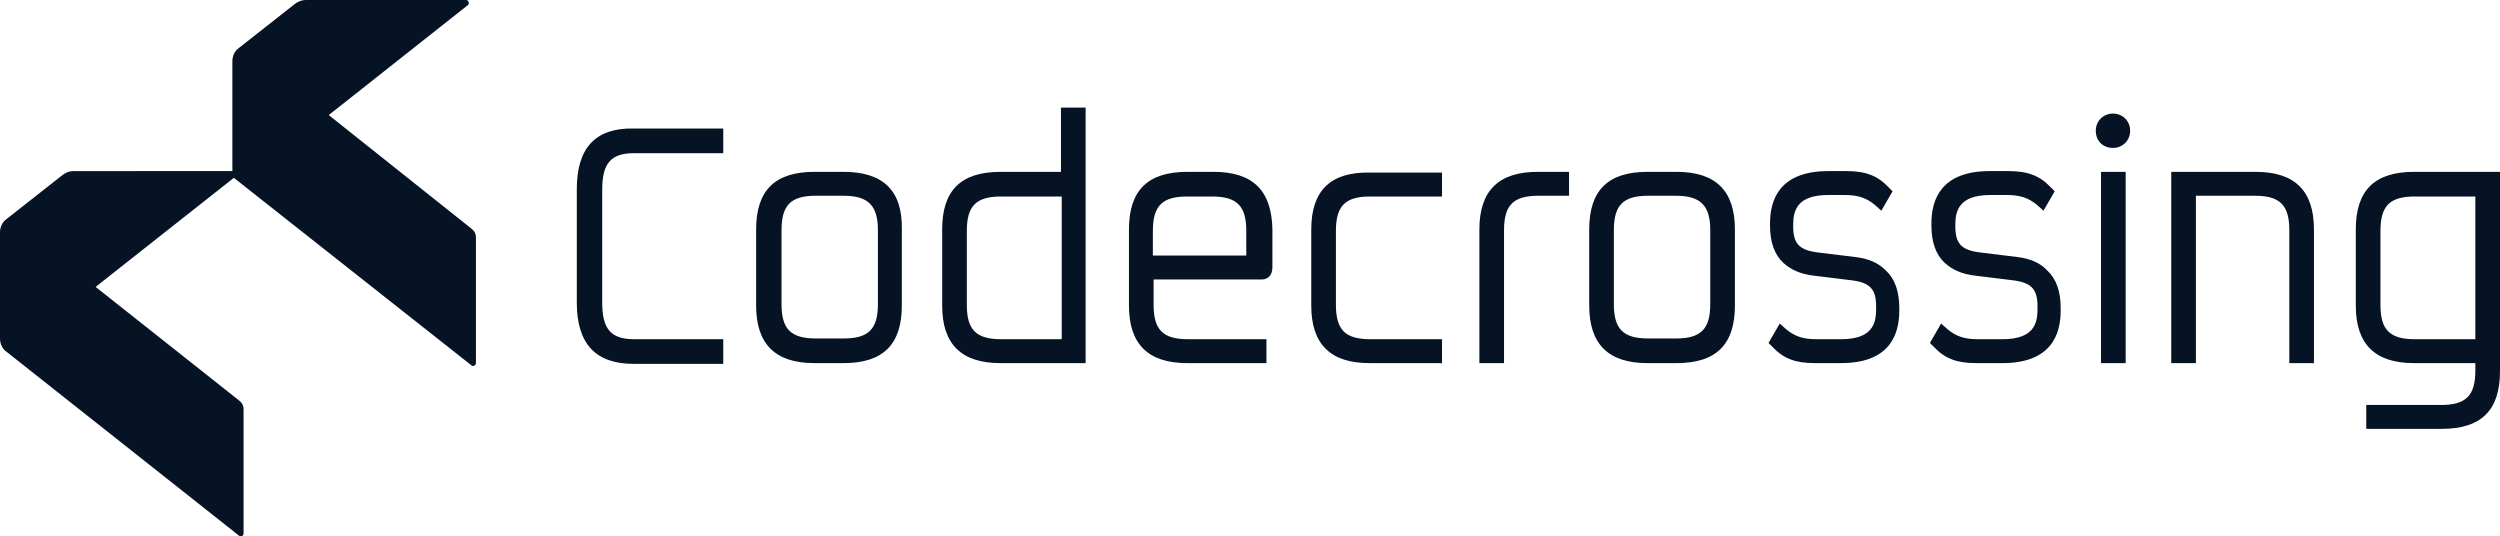 <svg width="334.6" height="71.781" xmlns="http://www.w3.org/2000/svg"><style>.prefix__st1{fill:#061324}</style><path class="prefix__st1" d="M77.2 25.3v15.2c0 5.5 2.5 8.2 7.6 8.2h12v-3.3H84.9c-3.1 0-4.3-1.3-4.3-4.9V25.4c0-3.6 1.2-4.9 4.3-4.9h11.9v-3.3h-12c-5.1-.1-7.6 2.6-7.6 8.1zM112.9 23H109c-5.3 0-7.8 2.5-7.8 7.7v10.2c0 5.2 2.6 7.7 7.8 7.7h3.9c5.3 0 7.8-2.5 7.8-7.7V30.7c.1-5.2-2.5-7.7-7.8-7.7zm4.6 7.8v9.9c0 3.4-1.3 4.6-4.6 4.6h-3.7c-3.4 0-4.6-1.3-4.6-4.6v-9.9c0-3.4 1.3-4.6 4.6-4.6h3.7c3.3 0 4.6 1.3 4.6 4.6zM142.1 23h-8.2c-5.3 0-7.8 2.5-7.8 7.7v10.2c0 5.2 2.6 7.7 7.8 7.7h11.4V14.4H142V23zm0 22.4H134c-3.4 0-4.6-1.3-4.6-4.6v-9.9c0-3.4 1.3-4.6 4.6-4.6h8.1zM162.4 23h-3.5c-5.3 0-7.8 2.5-7.8 7.7v10.2c0 5.2 2.6 7.7 7.8 7.7h10.6v-3.2H159c-3.4 0-4.6-1.3-4.6-4.6v-3.4h14.5c.3 0 1.4-.1 1.4-1.7v-5c-.1-5.2-2.6-7.7-7.9-7.7zm-8.1 11.2v-3.3c0-3.4 1.3-4.6 4.6-4.6h3.3c3.4 0 4.6 1.3 4.6 4.6v3.3zM175.5 30.7v10.2c0 5.2 2.6 7.7 7.8 7.7h9.7v-3.2h-9.6c-3.4 0-4.6-1.3-4.6-4.6v-9.9c0-3.4 1.3-4.6 4.6-4.6h9.6v-3.2h-9.7c-5.2-.1-7.8 2.4-7.8 7.6zM198 30.7v17.9h3.3V30.8c0-3.4 1.3-4.6 4.6-4.6h4.1V23h-4.2c-5.2 0-7.8 2.5-7.8 7.7zM224.4 23h-3.9c-5.3 0-7.8 2.5-7.8 7.7v10.2c0 5.2 2.6 7.7 7.8 7.7h3.9c5.3 0 7.8-2.5 7.8-7.7V30.7c0-5.2-2.6-7.7-7.8-7.7zm4.5 7.8v9.9c0 3.4-1.3 4.6-4.6 4.6h-3.7c-3.4 0-4.6-1.3-4.6-4.6v-9.9c0-3.4 1.3-4.6 4.6-4.6h3.7c3.3 0 4.6 1.3 4.6 4.6zM248.3 34.4l-4.9-.6c-2.6-.3-3.4-1.2-3.4-3.5v-.2c0-1.9.5-4 4.7-4h2.2c1.8 0 2.9.4 4 1.3l.9.8 1.5-2.6-.5-.5c-1.5-1.6-3.1-2.2-5.7-2.2h-2.4c-6.5 0-7.8 3.8-7.8 7v.3c0 2.2.6 3.9 1.8 5 1 .9 2.3 1.5 4.1 1.7l4.9.6c2.6.3 3.4 1.2 3.4 3.5v.4c0 1.9-.5 4-4.7 4h-3.3c-1.8 0-2.9-.4-4-1.3l-.9-.8-1.5 2.6.5.5c1.5 1.6 3.1 2.2 5.7 2.2h3.5c6.5 0 7.8-3.8 7.8-7v-.4c0-2.2-.6-3.9-1.8-5-1-1-2.3-1.6-4.1-1.8zM270 34.4l-4.9-.6c-2.6-.3-3.4-1.2-3.4-3.5v-.2c0-1.9.5-4 4.7-4h2.2c1.8 0 2.9.4 4 1.3l.9.8 1.5-2.6-.5-.5c-1.5-1.6-3.1-2.2-5.7-2.2h-2.5c-6.5 0-7.8 3.8-7.8 7v.3c0 2.2.6 3.9 1.8 5 1 .9 2.3 1.5 4.1 1.7l4.9.6c2.6.3 3.4 1.2 3.4 3.5v.4c0 1.9-.5 4-4.7 4h-3.3c-1.8 0-2.9-.4-4-1.3l-.9-.8-1.5 2.6.5.5c1.5 1.6 3.1 2.2 5.7 2.2h3.5c6.5 0 7.8-3.8 7.8-7v-.4c0-2.2-.6-3.9-1.8-5-.9-1-2.3-1.6-4-1.8zM281.2 23h3.3v25.6h-3.3zM282.8 15.2c-1.3 0-2.3 1-2.3 2.3 0 1.4 1 2.3 2.3 2.3s2.3-1 2.3-2.3-1-2.3-2.3-2.3zM301.9 23h-11.3v25.6h3.3V26.2h7.9c3.4 0 4.6 1.3 4.6 4.6v17.8h3.3V30.7c0-5.2-2.6-7.7-7.8-7.7zM323.1 23c-5.3 0-7.8 2.5-7.8 7.7v10.2c0 5.2 2.6 7.7 7.8 7.7h8.2v1c0 3.4-1.3 4.6-4.6 4.6h-10v3.2h10.1c5.3 0 7.8-2.5 7.8-7.7V23zm.1 22.4c-3.4 0-4.6-1.3-4.6-4.6v-9.9c0-3.4 1.3-4.6 4.6-4.6h8.1v19.1zM63.7 48.6V31.8c0-.5-.2-.9-.6-1.2L44 15.4 62.6.7c.3-.2.1-.7-.2-.7H40.9c-.5 0-1 .2-1.4.5L32 6.4c-.6.4-.9 1.1-.9 1.8v14.7H9.8c-.5 0-1 .2-1.4.5L.9 29.3c-.6.4-.9 1.1-.9 1.8v14.2c0 .7.3 1.4.9 1.8L32 71.7c.3.2.6 0 .6-.3V54.8c0-.5-.2-.9-.6-1.2L12.8 38.4l18.5-14.6 31.8 25.1c.2.2.6 0 .6-.3z"/></svg>
